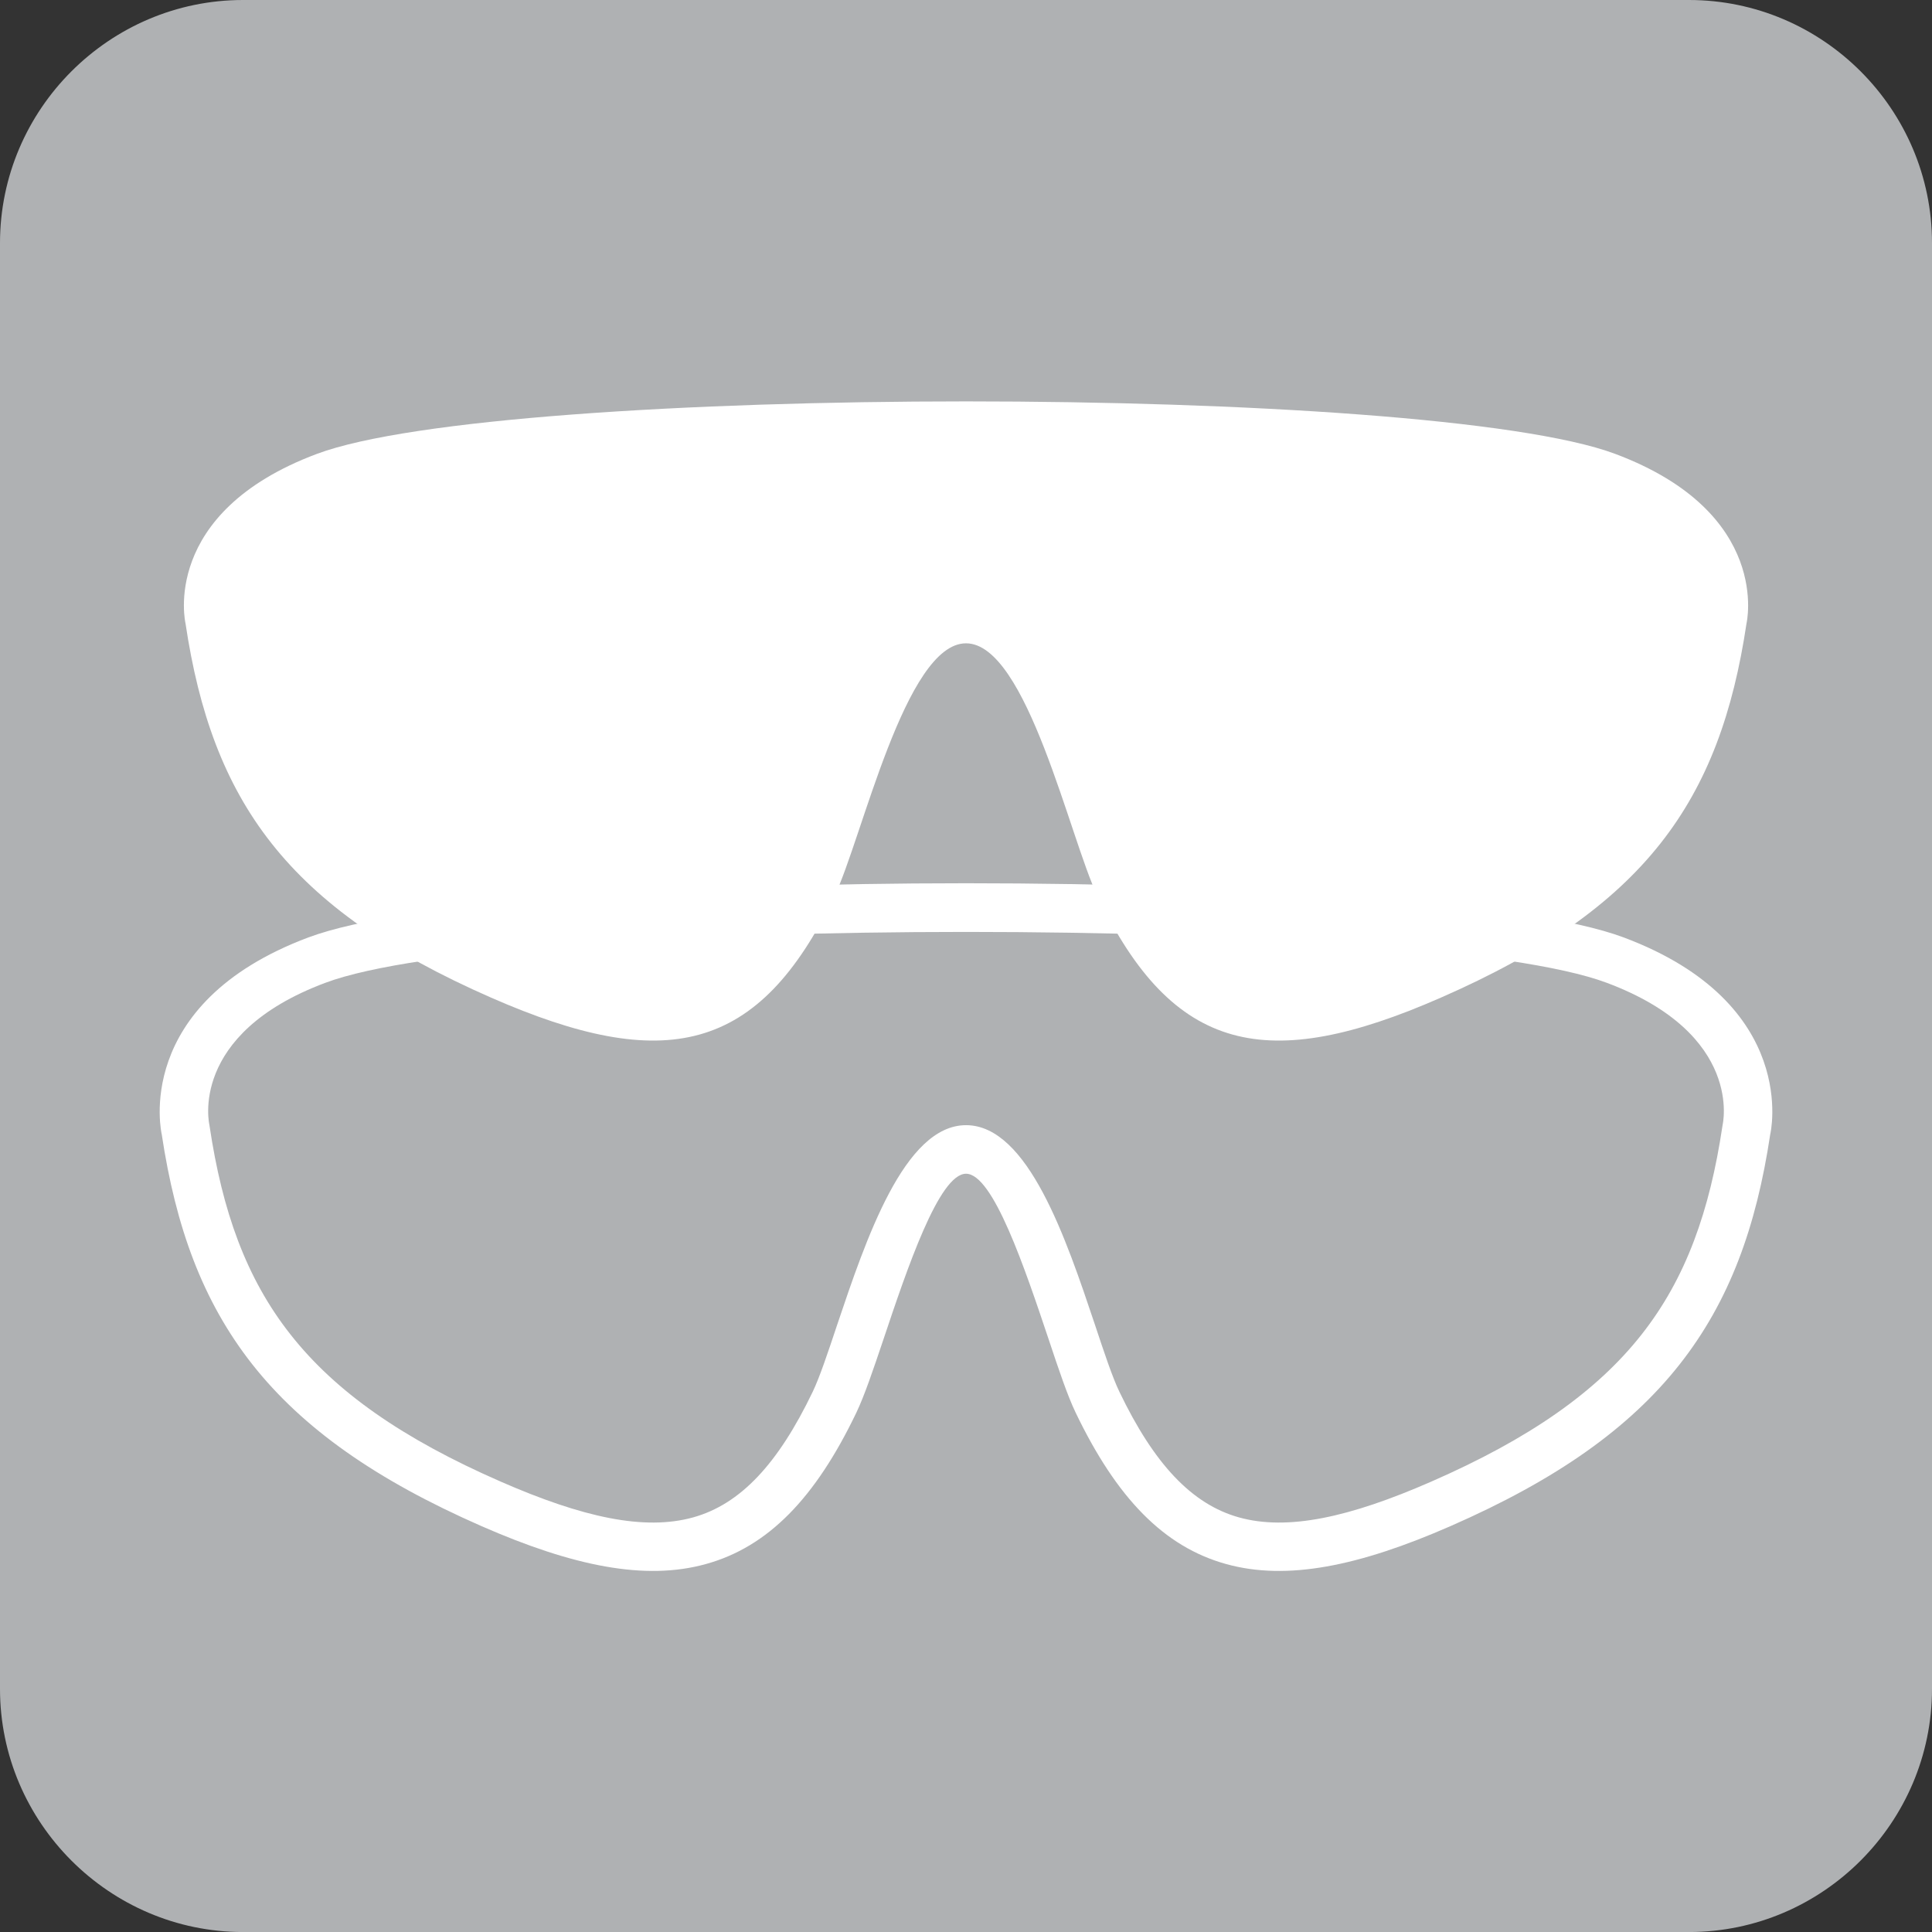 <?xml version="1.0" encoding="utf-8"?>
<!-- Generator: Adobe Illustrator 12.0.0, SVG Export Plug-In . SVG Version: 6.00 Build 51448)  -->
<!DOCTYPE svg PUBLIC "-//W3C//DTD SVG 1.1//EN" "http://www.w3.org/Graphics/SVG/1.1/DTD/svg11.dtd">
<svg  version="1.1" id="Layer_1" xmlns="http://www.w3.org/2000/svg" xmlns:xlink="http://www.w3.org/1999/xlink" width="55.616" height="55.617"
	 viewBox="0 0 55.616 55.617" overflow="visible" enable-background="new 0 0 55.616 55.617" xml:space="preserve">
<rect x="0" y="0" width="55.616" height="55.617" fill="#333333" stroke="none"/>
<g>
	<path fill="#AFB1B3" d="M6.996,0H48.62c3.85,0,6.996,3.146,6.996,6.996v41.622c0,3.847-3.146,6.999-6.996,6.999H6.996
		C3.151,55.617,0,52.465,0,48.618V6.996C0,3.146,3.151,0,6.996,0"/>
	<path fill="#FFFFFF" d="M4.657,32.66c-0.003-0.012-0.885-3.762,4.222-5.675c2.771-1.037,10.866-1.559,18.93-1.559
		c8.061,0,16.153,0.521,18.93,1.559c5.104,1.913,4.225,5.663,4.219,5.675c-0.398,2.648-1.166,4.79-2.613,6.624
		c-1.441,1.825-3.533,3.311-6.592,4.649c-2.643,1.157-4.714,1.576-6.46,1.09c-1.784-0.495-3.146-1.893-4.329-4.359
		c-0.234-0.486-0.486-1.236-0.77-2.089c-0.69-2.06-1.606-4.787-2.385-4.787c-0.778,0-1.698,2.739-2.388,4.799
		c-0.286,0.85-0.538,1.594-0.769,2.077c-1.182,2.467-2.543,3.864-4.329,4.359c-1.746,0.486-3.819,0.067-6.461-1.09
		c-3.054-1.339-5.149-2.824-6.592-4.649C5.824,37.45,5.057,35.309,4.657,32.66 M9.365,28.292c-3.961,1.482-3.337,4.087-3.337,4.093
		l0.006,0.038c0.363,2.429,1.047,4.371,2.332,5.997c1.292,1.641,3.215,2.994,6.053,4.233c2.35,1.028,4.129,1.418,5.533,1.028
		c1.362-0.378,2.448-1.541,3.444-3.618c0.192-0.398,0.432-1.11,0.702-1.922c0.829-2.461,1.932-5.751,3.712-5.751
		c1.784,0.003,2.883,3.278,3.708,5.739c0.27,0.814,0.51,1.532,0.705,1.934c0.996,2.077,2.084,3.24,3.443,3.618
		c1.4,0.39,3.182,0,5.531-1.028c2.836-1.239,4.764-2.593,6.056-4.233c1.283-1.626,1.966-3.568,2.329-5.997l0.006-0.038
		c0-0.006,0.627-2.61-3.334-4.093c-2.607-0.979-10.512-1.465-18.444-1.465C19.874,26.827,11.971,27.313,9.365,28.292"/>
	<path fill="#FFFFFF" d="M9.122,13.066c-4.537,1.699-3.781,4.884-3.781,4.884c0.763,5.095,2.908,8.191,8.799,10.77
		c4.992,2.188,7.701,1.62,9.885-2.93c0.787-1.638,2.035-7.274,3.784-7.271c1.752,0,2.991,5.622,3.782,7.271
		c2.182,4.55,4.895,5.118,9.884,2.93c5.895-2.578,8.039-5.675,8.801-10.77c0,0,0.753-3.185-3.779-4.884
		C41.114,11.051,14.503,11.051,9.122,13.066"/>
</g>
</svg>
